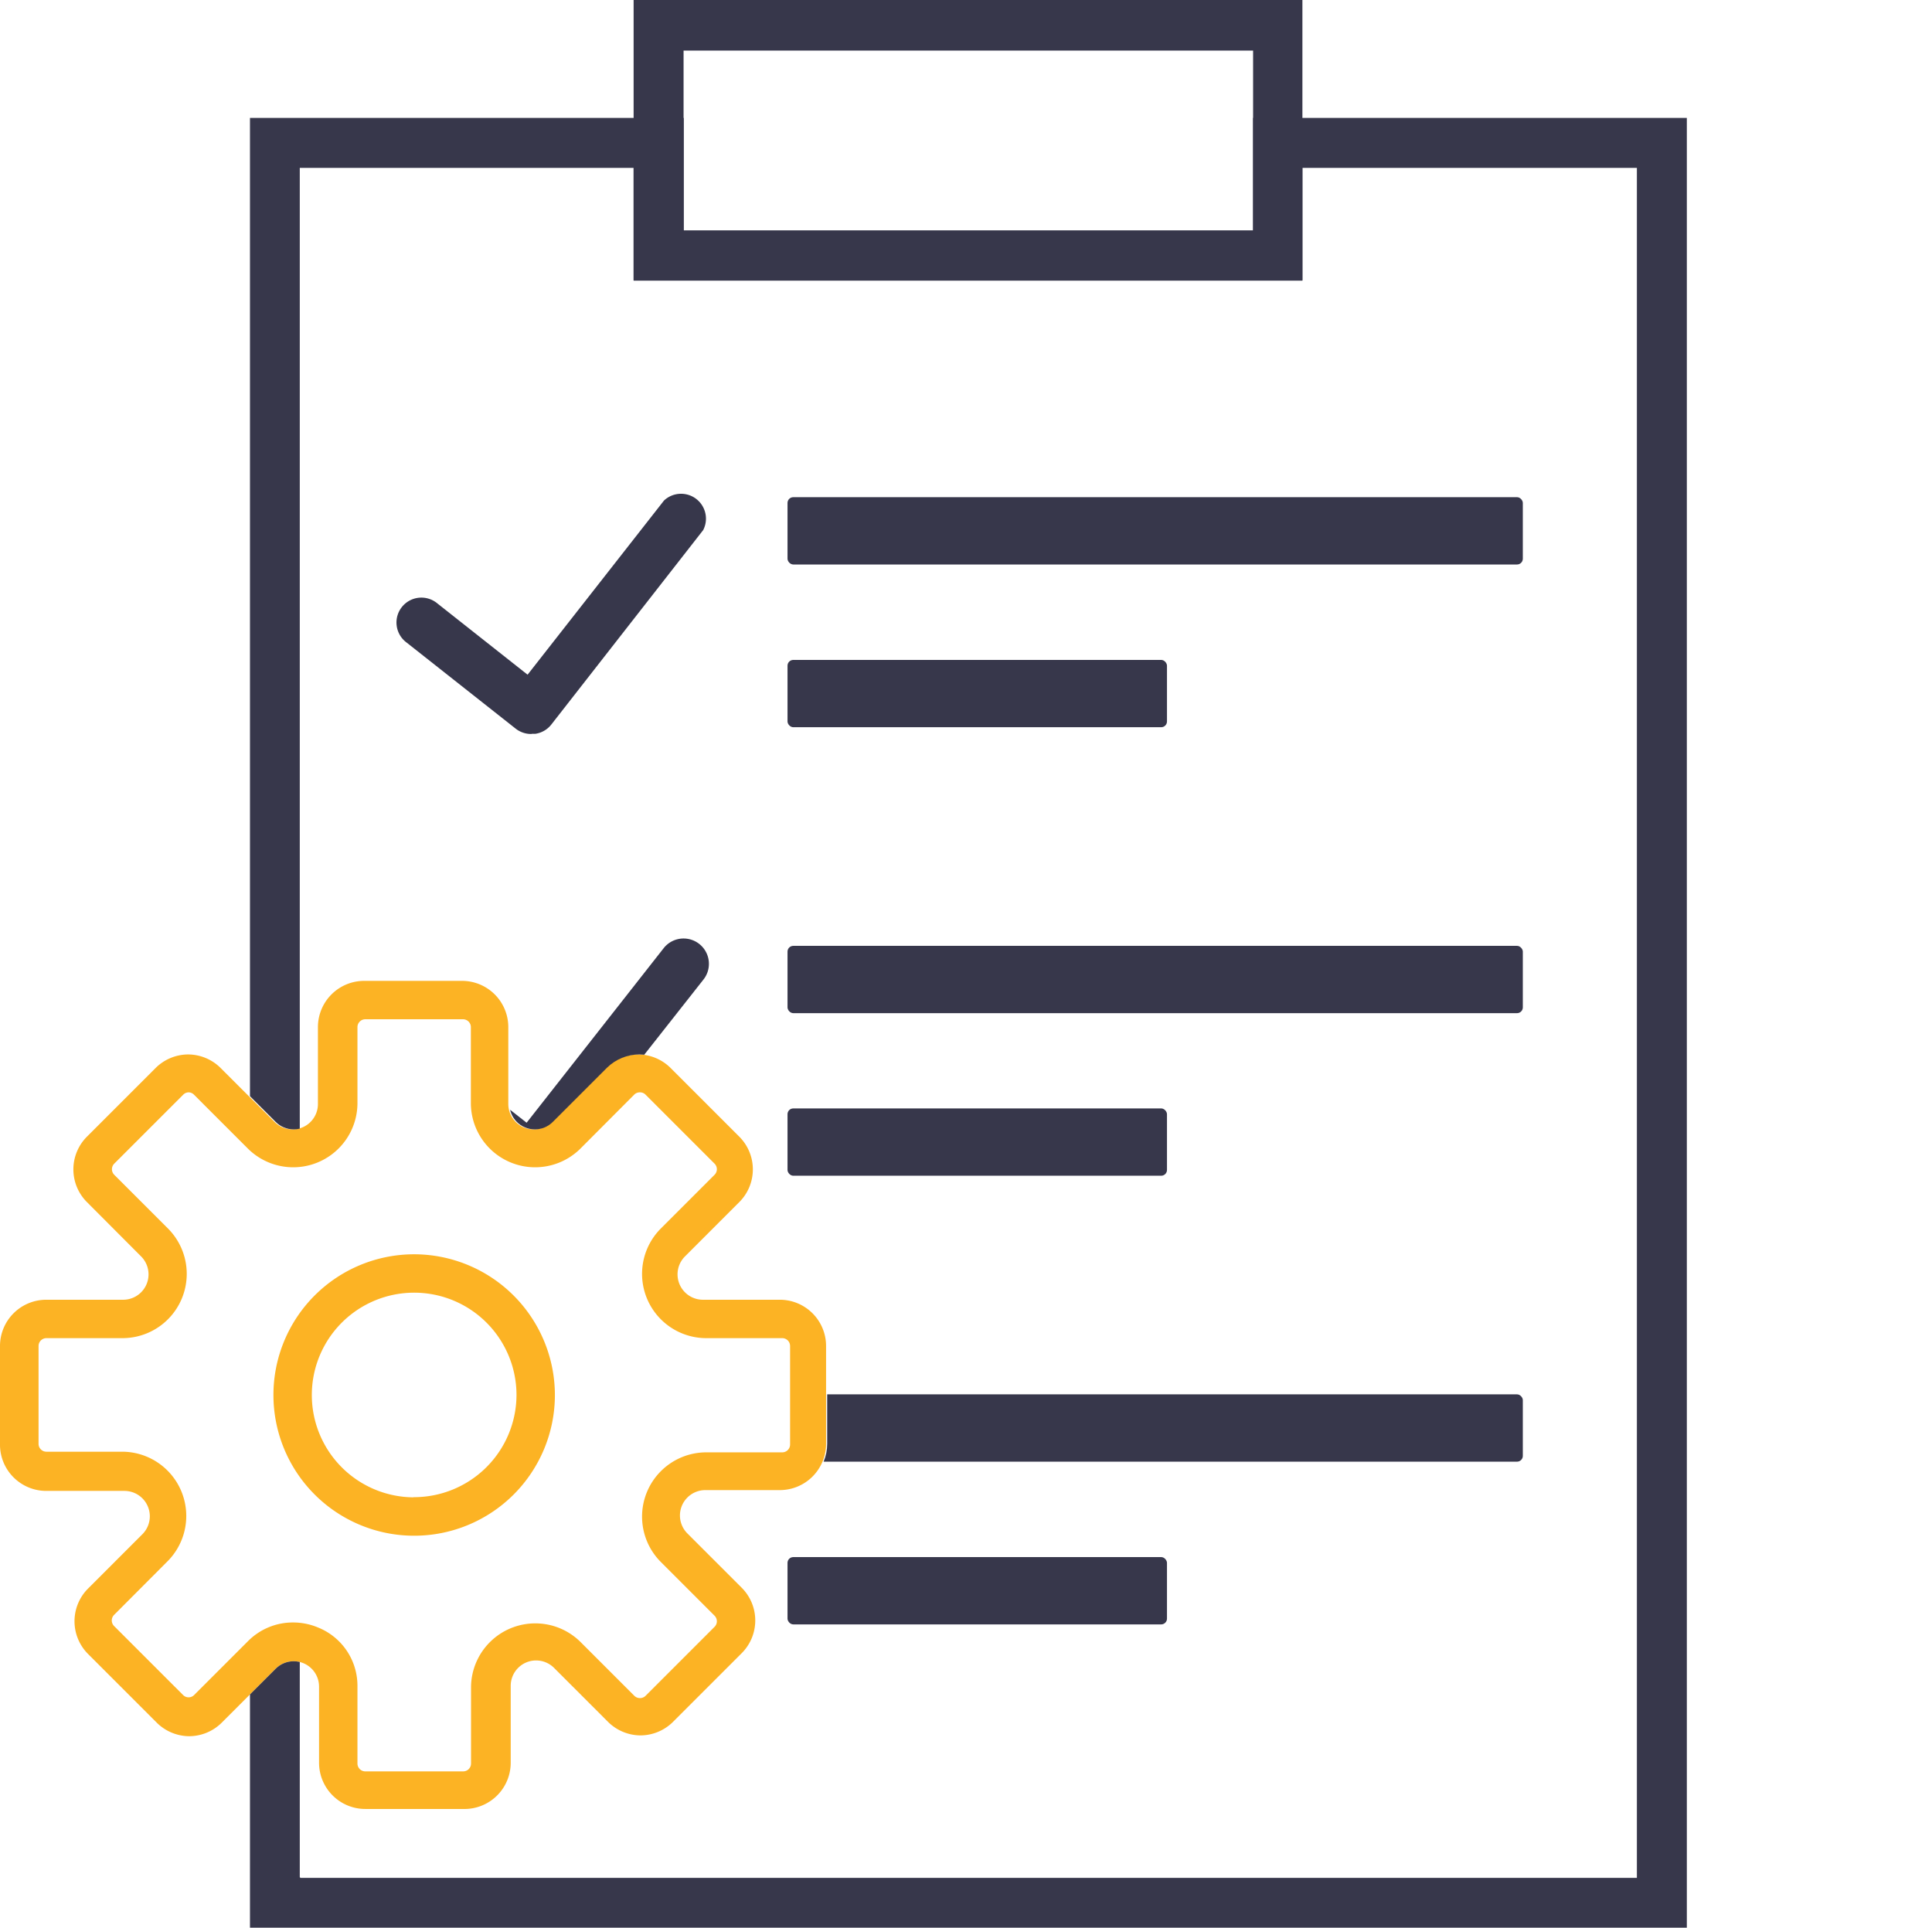 <svg id="Layer_1" data-name="Layer 1" xmlns="http://www.w3.org/2000/svg" xmlns:xlink="http://www.w3.org/1999/xlink" viewBox="0 0 120.26 120"><defs><style>.cls-1{fill:none;}.cls-2{clip-path:url(#clip-path);}.cls-3,.cls-4{fill:#fcb324;}.cls-4{stroke:#fcb324;stroke-linecap:round;stroke-linejoin:round;stroke-width:0.5px;}.cls-5{clip-path:url(#clip-path-2);}.cls-6{clip-path:url(#clip-path-3);}.cls-7{fill:#37374b;}</style><clipPath id="clip-path"><rect class="cls-1" width="120" height="120"/></clipPath><clipPath id="clip-path-2"><path class="cls-1" d="M81.07,7.34V0H39.44v7.3H15.56V68.24l1.6,1.6a1.58,1.58,0,0,0,2.7-1.12V63.94a2.88,2.88,0,0,1,2.88-2.88h6.09a2.88,2.88,0,0,1,2.88,2.88v4.78a1.58,1.58,0,0,0,2.7,1.12l3.38-3.38a2.89,2.89,0,0,1,2-.82h0a2.89,2.89,0,0,1,2,.82l4.3,4.3a2.88,2.88,0,0,1,0,4.07l-3.38,3.38a1.58,1.58,0,0,0,1.12,2.7h4.78a2.88,2.88,0,0,1,2.88,2.88v6.09a2.88,2.88,0,0,1-2.88,2.88H43.91a1.58,1.58,0,0,0-1.12,2.7l3.38,3.38a2.88,2.88,0,0,1,0,4.07l-4.3,4.3a2.89,2.89,0,0,1-2,.82h0a2.89,2.89,0,0,1-2-.82l-3.38-3.38a1.58,1.58,0,0,0-2.7,1.12v4.78a2.88,2.88,0,0,1-2.88,2.88H22.74a2.88,2.88,0,0,1-2.88-2.88V105a1.58,1.58,0,0,0-2.7-1.12l-1.6,1.6V120H105V7.34H81.07Z"/></clipPath><clipPath id="clip-path-3"><rect class="cls-1" x="0.26" width="120" height="120"/></clipPath></defs><title>Icon SVG 2</title><g class="cls-2"><g id="_Group_" data-name="&lt;Group&gt;"><g id="_Group_2" data-name="&lt;Group&gt;"><path class="cls-3" d="M48.68,81.16H43.91A1.83,1.83,0,0,1,42.61,78L46,74.66a2.63,2.63,0,0,0,0-3.72l-4.3-4.3a2.69,2.69,0,0,0-3.72,0L34.59,70a1.83,1.83,0,0,1-3.13-1.3V63.94a2.63,2.63,0,0,0-2.63-2.63H22.74a2.63,2.63,0,0,0-2.63,2.63v4.78A1.83,1.83,0,0,1,17,70l-3.38-3.38a2.69,2.69,0,0,0-3.72,0l-4.3,4.3a2.63,2.63,0,0,0,0,3.72L9,78a1.83,1.83,0,0,1-1.3,3.13H2.89A2.63,2.63,0,0,0,.26,83.79v6.09a2.63,2.63,0,0,0,2.63,2.63H7.66A1.83,1.83,0,0,1,9,95.64L5.58,99a2.63,2.63,0,0,0,0,3.72l4.3,4.3a2.69,2.69,0,0,0,3.72,0L17,103.66a1.83,1.83,0,0,1,3.13,1.3v4.78a2.63,2.63,0,0,0,2.63,2.63h6.09a2.63,2.63,0,0,0,2.63-2.63V105a1.83,1.83,0,0,1,3.13-1.3L38,107a2.69,2.69,0,0,0,3.72,0l4.3-4.3A2.63,2.63,0,0,0,46,99l-3.38-3.38a1.83,1.83,0,0,1,1.3-3.13h4.78a2.63,2.63,0,0,0,2.63-2.63V83.79A2.63,2.63,0,0,0,48.68,81.16Zm0.74,8.72a0.74,0.74,0,0,1-.74.74H43.91A3.72,3.72,0,0,0,41.27,97l3.38,3.38a0.74,0.74,0,0,1,0,1l-4.3,4.3a0.74,0.74,0,0,1-1,0l-3.38-3.38A3.72,3.72,0,0,0,29.57,105v4.78a0.74,0.74,0,0,1-.74.74H22.74a0.74,0.74,0,0,1-.74-0.74V105a3.67,3.67,0,0,0-2.3-3.44,3.77,3.77,0,0,0-1.45-.29,3.67,3.67,0,0,0-2.61,1.1l-3.38,3.38a0.74,0.74,0,0,1-1,0l-4.3-4.3a0.74,0.74,0,0,1,0-1L10.3,97a3.72,3.72,0,0,0-2.63-6.36H2.89a0.74,0.74,0,0,1-.74-0.74V83.79a0.74,0.74,0,0,1,.74-0.74H7.66A3.72,3.72,0,0,0,10.3,76.7L6.92,73.32a0.74,0.74,0,0,1,0-1l4.3-4.3a0.74,0.74,0,0,1,1,0l3.38,3.38A3.72,3.72,0,0,0,22,68.71V63.94a0.74,0.74,0,0,1,.74-0.74h6.09a0.74,0.74,0,0,1,.74.74v4.78a3.72,3.72,0,0,0,6.36,2.63L39.3,68a0.74,0.74,0,0,1,1,0l4.3,4.3a0.74,0.74,0,0,1,0,1L41.27,76.7a3.72,3.72,0,0,0,2.63,6.36h4.78a0.74,0.74,0,0,1,.74.74v6.09Z"/><path class="cls-3" d="M28.83,112.61H22.74a2.88,2.88,0,0,1-2.88-2.88V105a1.58,1.58,0,0,0-2.7-1.12l-3.38,3.38a2.89,2.89,0,0,1-2,.82h0a2.89,2.89,0,0,1-2-.82l-4.3-4.3a2.88,2.88,0,0,1,0-4.07l3.38-3.38a1.58,1.58,0,0,0-1.12-2.7H2.89A2.88,2.88,0,0,1,0,89.88V83.79a2.88,2.88,0,0,1,2.88-2.88H7.66a1.58,1.58,0,0,0,1.12-2.7L5.41,74.83a2.88,2.88,0,0,1,0-4.07l4.3-4.3a2.89,2.89,0,0,1,2-.82h0a2.89,2.89,0,0,1,2,.82l3.38,3.38a1.58,1.58,0,0,0,2.7-1.12V63.94a2.88,2.88,0,0,1,2.88-2.88h6.09a2.88,2.88,0,0,1,2.88,2.88v4.78a1.58,1.58,0,0,0,2.7,1.12l3.38-3.38a2.89,2.89,0,0,1,2-.82h0a2.89,2.89,0,0,1,2,.82l4.3,4.3a2.88,2.88,0,0,1,0,4.07l-3.38,3.38a1.58,1.58,0,0,0,1.12,2.7h4.78a2.88,2.88,0,0,1,2.88,2.88v6.09a2.88,2.88,0,0,1-2.88,2.88H43.91a1.58,1.58,0,0,0-1.12,2.7l3.38,3.38a2.88,2.88,0,0,1,0,4.07l-4.3,4.3a2.89,2.89,0,0,1-2,.82h0a2.89,2.89,0,0,1-2-.82l-3.38-3.38a1.58,1.58,0,0,0-2.7,1.12v4.78A2.88,2.88,0,0,1,28.83,112.61Zm-10.57-9.75a2.14,2.14,0,0,1,.82.17A2,2,0,0,1,20.36,105v4.78a2.38,2.38,0,0,0,2.38,2.38h6.09a2.38,2.38,0,0,0,2.38-2.38V105a2.08,2.08,0,0,1,3.56-1.47l3.38,3.38a2.38,2.38,0,0,0,1.68.67h0a2.38,2.38,0,0,0,1.68-.67l4.3-4.3a2.38,2.38,0,0,0,0-3.36l-3.38-3.38a2.08,2.08,0,0,1,1.47-3.56h4.78a2.38,2.38,0,0,0,2.38-2.38V83.79a2.38,2.38,0,0,0-2.38-2.38H43.91a2.08,2.08,0,0,1-1.47-3.56l3.38-3.38a2.38,2.38,0,0,0,0-3.37l-4.3-4.3a2.38,2.38,0,0,0-1.68-.67h0a2.38,2.38,0,0,0-1.68.67l-3.38,3.38a2.08,2.08,0,0,1-3.56-1.47V63.94a2.38,2.38,0,0,0-2.38-2.38H22.74a2.38,2.38,0,0,0-2.38,2.38v4.78a2.08,2.08,0,0,1-3.56,1.47l-3.38-3.38a2.38,2.38,0,0,0-1.68-.67h0a2.38,2.38,0,0,0-1.68.67l-4.3,4.3a2.38,2.38,0,0,0,0,3.36l3.38,3.38a2.08,2.08,0,0,1-1.47,3.56H2.89A2.38,2.38,0,0,0,.51,83.79v6.09a2.38,2.38,0,0,0,2.38,2.38H7.66a2.08,2.08,0,0,1,1.47,3.56L5.76,99.19a2.38,2.38,0,0,0,0,3.36l4.3,4.3a2.39,2.39,0,0,0,1.68.67h0a2.38,2.38,0,0,0,1.68-.67l3.38-3.38A2,2,0,0,1,18.25,102.86Zm10.57,7.86H22.74a1,1,0,0,1-1-1V105a3.48,3.48,0,0,0-5.93-2.46l-3.38,3.38a1,1,0,0,1-.7.29h0a1,1,0,0,1-.7-0.29l-4.3-4.3a1,1,0,0,1,0-1.4l3.38-3.38a3.47,3.47,0,0,0-2.46-5.93H2.89a1,1,0,0,1-1-1V83.79a1,1,0,0,1,1-1H7.66a3.47,3.47,0,0,0,2.46-5.93L6.74,73.5a1,1,0,0,1,0-1.4L11,67.8a1,1,0,0,1,.7-0.29h0a1,1,0,0,1,.7.29l3.38,3.38a3.48,3.48,0,0,0,5.93-2.46V63.94a1,1,0,0,1,1-1h6.09a1,1,0,0,1,1,1v4.78a3.47,3.47,0,0,0,5.93,2.46l3.38-3.38a1,1,0,0,1,.7-0.29h0a1,1,0,0,1,.7.29l4.3,4.3a1,1,0,0,1,0,1.4l-3.38,3.38a3.47,3.47,0,0,0,2.46,5.93h4.78a1,1,0,0,1,1,1v6.09a1,1,0,0,1-1,1H43.91a3.48,3.48,0,0,0-2.46,5.93l3.38,3.38a1,1,0,0,1,0,1.4l-4.3,4.3a1,1,0,0,1-1.4,0l-3.38-3.38A3.47,3.47,0,0,0,29.82,105v4.78A1,1,0,0,1,28.83,110.72ZM18.25,101a4,4,0,0,1,1.54.31A3.91,3.91,0,0,1,22.25,105v4.78a0.49,0.49,0,0,0,.49.49h6.09a0.49,0.49,0,0,0,.49-0.49V105a4,4,0,0,1,6.79-2.81l3.38,3.38a0.5,0.5,0,0,0,.69,0l4.3-4.3a0.49,0.49,0,0,0,0-.69l-3.38-3.38a4,4,0,0,1,2.81-6.79h4.78a0.49,0.49,0,0,0,.49-0.49V83.79a0.49,0.49,0,0,0-.49-0.49H43.91a4,4,0,0,1-2.81-6.79l3.38-3.38a0.49,0.49,0,0,0,0-.69l-4.3-4.3A0.48,0.48,0,0,0,39.83,68h0a0.49,0.49,0,0,0-.35.14L36.1,71.53a4,4,0,0,1-6.79-2.81V63.94a0.49,0.49,0,0,0-.49-0.49H22.74a0.49,0.49,0,0,0-.49.49v4.78a4,4,0,0,1-6.79,2.81l-3.38-3.38A0.48,0.48,0,0,0,11.75,68h0a0.48,0.48,0,0,0-.34.14l-4.3,4.3a0.49,0.49,0,0,0,0,.69l3.38,3.38A4,4,0,0,1,7.66,83.3H2.89a0.49,0.49,0,0,0-.49.49v6.09a0.49,0.49,0,0,0,.49.49H7.66a4,4,0,0,1,2.81,6.78L7.1,100.53a0.49,0.49,0,0,0,0,.69l4.3,4.3a0.48,0.48,0,0,0,.34.14h0a0.48,0.48,0,0,0,.34-0.14l3.38-3.38A3.93,3.93,0,0,1,18.25,101Z"/></g><path id="_Compound_Path_" data-name="&lt;Compound Path&gt;" class="cls-4" d="M25.78,78.33a8.51,8.51,0,1,0,8.51,8.51A8.52,8.52,0,0,0,25.78,78.33Zm0,15.13a6.62,6.62,0,1,1,6.62-6.62A6.63,6.63,0,0,1,25.78,93.45Z"/></g><g class="cls-5"><g id="_Clip_Group_" data-name="&lt;Clip Group&gt;"><g class="cls-6"><g id="_Group_3" data-name="&lt;Group&gt;"><g id="_Group_4" data-name="&lt;Group&gt;"><path id="_Compound_Path_2" data-name="&lt;Compound Path&gt;" class="cls-7" d="M81.07,17.47H39.44V0H81.07V17.47Zm-38.53-3.1H78V3.15H42.55V14.36Z"/></g><g id="_Group_5" data-name="&lt;Group&gt;"><path id="_Compound_Path_3" data-name="&lt;Compound Path&gt;" class="cls-7" d="M105,120H15.56V7.34h27v7H78v-7h27V120Zm-86.3-3.1h83.19V10.45H81.07v7H39.44v-7H18.66V116.85Z"/></g><g id="_Group_6" data-name="&lt;Group&gt;"><rect id="_Rectangle_" data-name="&lt;Rectangle&gt;" class="cls-7" x="49.02" y="30.95" width="45.77" height="4.19" rx="0.36" ry="0.36"/></g><g id="_Group_7" data-name="&lt;Group&gt;"><rect id="_Rectangle_2" data-name="&lt;Rectangle&gt;" class="cls-7" x="49.02" y="41.08" width="23.62" height="4.19" rx="0.36" ry="0.36"/></g><g id="_Group_8" data-name="&lt;Group&gt;"><rect id="_Rectangle_3" data-name="&lt;Rectangle&gt;" class="cls-7" x="49.02" y="58.88" width="45.77" height="4.19" rx="0.36" ry="0.36"/></g><g id="_Group_9" data-name="&lt;Group&gt;"><rect id="_Rectangle_4" data-name="&lt;Rectangle&gt;" class="cls-7" x="49.02" y="69" width="23.62" height="4.19" rx="0.36" ry="0.36"/></g><g id="_Group_10" data-name="&lt;Group&gt;"><rect id="_Rectangle_5" data-name="&lt;Rectangle&gt;" class="cls-7" x="49.02" y="86.8" width="45.77" height="4.19" rx="0.36" ry="0.36"/></g><g id="_Group_11" data-name="&lt;Group&gt;"><rect id="_Rectangle_6" data-name="&lt;Rectangle&gt;" class="cls-7" x="49.02" y="96.93" width="23.62" height="4.19" rx="0.36" ry="0.36"/></g><g id="_Group_12" data-name="&lt;Group&gt;"><path id="_Path_" data-name="&lt;Path&gt;" class="cls-7" d="M33.1,45.69a1.55,1.55,0,0,1-1-.33L25.31,40a1.55,1.55,0,1,1,1.91-2.44L32.84,42l8.49-10.84A1.55,1.55,0,0,1,43.77,33L34.32,45.1a1.54,1.54,0,0,1-1,.58H33.1Z"/></g><g id="_Group_13" data-name="&lt;Group&gt;"><path id="_Path_2" data-name="&lt;Path&gt;" class="cls-7" d="M33.1,73.62a1.56,1.56,0,0,1-1-.33l-6.84-5.36a1.55,1.55,0,1,1,1.91-2.44l5.61,4.4L41.33,59A1.55,1.55,0,0,1,43.77,61L34.32,73a1.54,1.54,0,0,1-1,.58H33.1Z"/></g><g id="_Group_14" data-name="&lt;Group&gt;"><path id="_Path_3" data-name="&lt;Path&gt;" class="cls-7" d="M33.1,101.54a1.55,1.55,0,0,1-1-.33l-6.84-5.36a1.55,1.55,0,1,1,1.91-2.44l5.61,4.4L41.33,87a1.55,1.55,0,0,1,2.44,1.92l-9.45,12.06a1.54,1.54,0,0,1-1,.58H33.1Z"/></g></g></g></g></g></g></svg>
